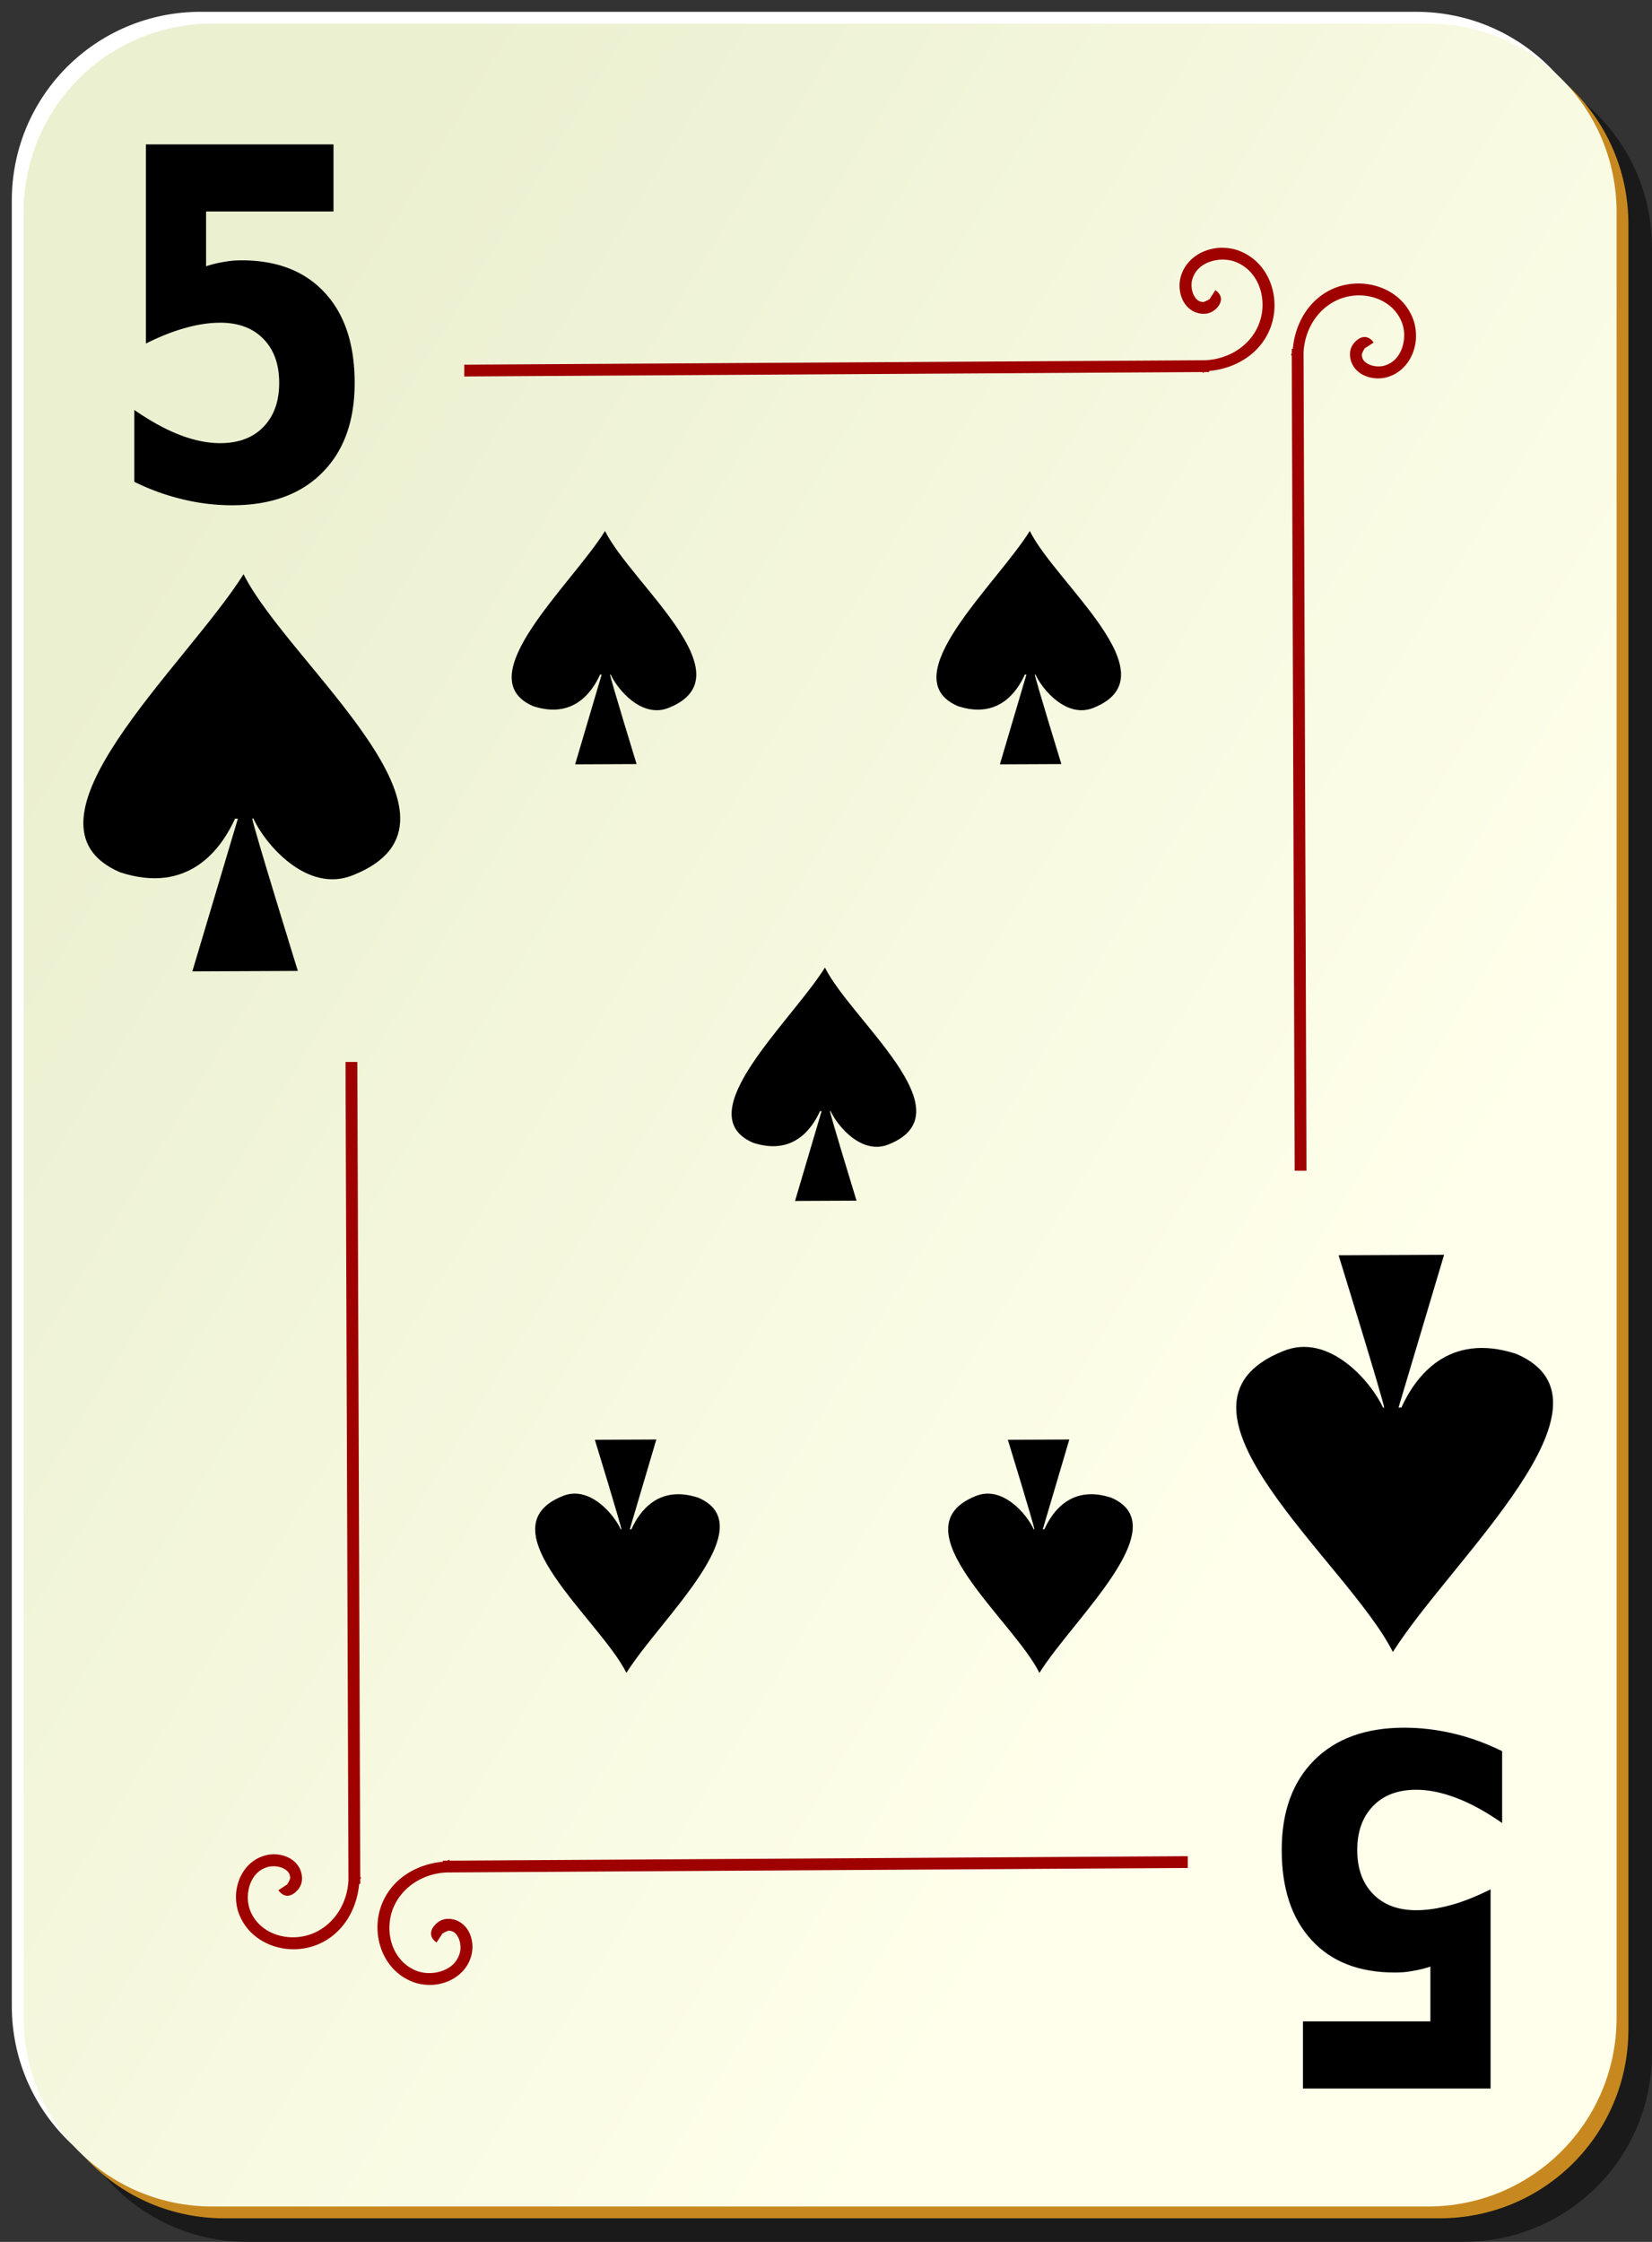 <svg xmlns="http://www.w3.org/2000/svg" viewBox="0 0 140 190" version="1.0"><rect x="0" y="0" width="140" height="190" fill="#333333" stroke="none"/><defs><linearGradient id="a" y2="128.7" gradientUnits="userSpaceOnUse" x2="109" gradientTransform="translate(0 -1)" y1="63.1" x1="2"><stop offset="0" stop-color="#ebf0d0"/><stop offset="1" stop-color="#ffffeb"/></linearGradient></defs><path d="M21 5h103c8.86 0 16 7.136 16 16v153c0 8.86-7.14 16-16 16H21c-8.864 0-16-7.14-16-16V21c0-8.864 7.136-16 16-16z" fill-opacity=".498"/><path d="M17 1h103c8.86 0 16 7.136 16 16v153c0 8.86-7.14 16-16 16H17c-8.864 0-16-7.14-16-16V17C1 8.136 8.136 1 17 1z" fill="#fff"/><path d="M19 3h103c8.86 0 16 7.136 16 16v153c0 8.86-7.14 16-16 16H19c-8.864 0-16-7.14-16-16V19c0-8.864 7.136-16 16-16z" fill="#c7891f"/><path d="M18 2h103c8.86 0 16 7.136 16 16v153c0 8.86-7.14 16-16 16H18c-8.864 0-16-7.14-16-16V18C2 9.136 9.136 2 18 2z" fill="url(#a)"/><path d="M103.53 21c-.5.002-.97.099-1.44.281-.93.364-1.73 1.112-2.03 2.188-.173.645-.12 1.381.19 2s.93 1.119 1.75 1.125c.48.003.85-.196 1.16-.532.15-.167.31-.415.31-.718s-.21-.583-.47-.75l-.53.812c.07.046 0-.005 0-.062 0-.058.02-.022-.03.031-.1.106-.46.219-.44.219-.42-.003-.65-.217-.84-.594s-.23-.905-.13-1.281c.21-.751.72-1.231 1.41-1.5.69-.27 1.55-.298 2.25-.031 2.11.807 2.82 3.429 1.93 5.437-.77 1.764-2.58 2.83-4.5 2.906l-62.776.375v1l62.566-.375v.063c.07 0 .14-.06.21-.063h.35v-.093c2.16-.195 4.19-1.362 5.09-3.407 1.1-2.492.15-5.748-2.56-6.781-.47-.18-.97-.252-1.47-.25zm11.41 3.031c-.67.023-1.35.163-1.97.438-2.05.903-3.21 2.93-3.41 5.093h-.09v.344c0 .078-.06.141-.06.219h.06l.25 69.094h1l-.25-69.313c.08-1.919 1.14-3.72 2.91-4.5 2-.887 4.62-.178 5.43 1.938.27.698.24 1.561-.03 2.25-.27.688-.75 1.202-1.5 1.406-.37.102-.9.064-1.28-.125s-.59-.421-.59-.844c0 .018.11-.34.21-.437.06-.049.09-.031.04-.032-.06 0-.11-.07-.07 0l.82-.531c-.17-.259-.45-.468-.75-.469-.31 0-.55.16-.72.313-.34.306-.54.681-.53 1.156 0 .819.5 1.44 1.12 1.75a2.86 2.86 0 002 .188c1.08-.293 1.82-1.102 2.19-2.031.18-.465.28-.941.28-1.438s-.07-.996-.25-1.469c-.77-2.029-2.8-3.068-4.81-3zM29.281 90l.25 69.31c-.076 1.92-1.142 3.72-2.906 4.5-2.008.89-4.63.18-5.437-1.93-.267-.7-.239-1.57.031-2.26.269-.68.749-1.2 1.5-1.4.376-.1.904-.07 1.281.12s.591.42.594.85c0-.02-.113.34-.219.43-.053.05-.089.04-.031.04.057 0 .108.07.062 0l-.812.53c.167.26.447.47.75.47s.551-.16.718-.32c.336-.3.535-.68.532-1.15-.006-.82-.506-1.44-1.125-1.75s-1.355-.37-2-.19c-1.076.29-1.824 1.1-2.188 2.03-.182.47-.279.94-.281 1.44s.07.99.25 1.47c1.033 2.7 4.289 3.66 6.781 2.56 2.045-.9 3.212-2.93 3.407-5.09h.093v-.35c.003-.08.063-.14.063-.22h-.063L30.281 90h-1zm71.379 67.31l-62.566.38v-.07c-.078 0-.141.06-.219.07h-.344v.09c-2.163.2-4.19 1.36-5.093 3.41-1.101 2.49-.144 5.75 2.562 6.78.472.18.971.25 1.469.25.497 0 .972-.1 1.437-.28.93-.37 1.739-1.11 2.032-2.19.175-.65.122-1.38-.188-2s-.932-1.12-1.75-1.13c-.476 0-.85.2-1.156.54-.153.16-.314.41-.313.72.001.3.21.58.469.74l.531-.81c-.07-.04 0 .01 0 .07 0 .05-.017.02.031-.04.097-.1.455-.21.438-.22.423.01.655.22.844.6s.227.9.125 1.28c-.205.75-.718 1.23-1.407 1.5-.688.27-1.552.3-2.25.03-2.115-.81-2.824-3.43-1.937-5.44.779-1.76 2.581-2.83 4.5-2.9l62.785-.38v-1z" fill-rule="evenodd" fill="#9f0000"/><path d="M51.273 45.001C48.403 49.6 39.6 57.426 45.176 59.844c3.387 1.114 4.994-1.166 5.676-2.673h.136l-2.248 7.607 5.208-.023s-2.242-7.312-2.248-7.592h.054c.551 1.233 2.645 3.783 4.946 2.813 6.727-2.724-3.179-10.473-5.427-14.975zM53.087 141.775c2.87-4.598 11.673-12.425 6.097-14.843-3.387-1.114-4.994 1.166-5.676 2.673h-.136l2.248-7.607-5.208.023s2.242 7.312 2.248 7.592h-.054c-.551-1.233-2.645-3.783-4.946-2.813-6.727 2.724 3.179 10.473 5.427 14.975zM87.27 45.001C84.4 49.6 75.597 57.426 81.173 59.844c3.387 1.114 4.994-1.166 5.676-2.673h.136l-2.248 7.607 5.208-.023s-2.242-7.312-2.248-7.592h.054c.551 1.233 2.645 3.783 4.946 2.813C99.424 57.252 89.518 49.503 87.27 45zM88.087 141.775c2.87-4.598 11.673-12.425 6.097-14.843-3.387-1.114-4.994 1.166-5.676 2.673h-.136l2.248-7.607-5.208.023s2.242 7.312 2.248 7.592h-.054c-.551-1.233-2.645-3.783-4.946-2.813-6.727 2.724 3.179 10.473 5.427 14.975z" fill-rule="evenodd"/><g><path d="M20.64 48.665C15.71 56.49.6 69.812 10.18 73.928c5.81 1.892 8.57-1.984 9.74-4.549h.24L16.3 82.325l8.94-.04s-3.85-12.445-3.86-12.918h.09c.95 2.096 4.54 6.437 8.49 4.786 11.54-4.638-5.46-17.824-9.32-25.488z" fill-rule="evenodd"/></g><path d="M12.363 12.238h15.899v5.687H17.464v4.641c.487-.16.974-.281 1.462-.361a8.314 8.314 0 011.545-.141c3.023 0 5.377.918 7.06 2.753 1.684 1.822 2.525 4.367 2.525 7.635 0 3.242-.919 5.781-2.757 7.616-1.828 1.835-4.37 2.753-7.626 2.753-1.406 0-2.802-.168-4.186-.503a19.224 19.224 0 01-4.104-1.486v-6.089c1.351.938 2.631 1.641 3.838 2.11 1.218.469 2.364.703 3.439.703 1.55 0 2.769-.455 3.655-1.366.897-.924 1.345-2.17 1.345-3.738 0-1.58-.448-2.826-1.345-3.737-.886-.911-2.105-1.366-3.655-1.366-.92 0-1.9.147-2.941.442-1.041.281-2.16.723-3.356 1.326V12.238"/><g><path d="M118.04 140.004c4.93-7.824 20.04-21.147 10.46-25.263-5.81-1.892-8.57 1.984-9.74 4.549h-.24l3.86-12.946-8.94.04s3.85 12.445 3.86 12.918h-.09c-.95-2.096-4.54-6.437-8.49-4.786-11.54 4.638 5.46 17.824 9.32 25.488z" fill-rule="evenodd"/></g><path d="M126.32 177h-15.9v-5.69h10.8v-4.64c-.49.16-.98.28-1.47.36-.49.1-1.01.14-1.54.14-3.02 0-5.38-.91-7.06-2.75-1.68-1.82-2.53-4.37-2.53-7.63 0-3.25.92-5.78 2.76-7.62 1.83-1.83 4.37-2.75 7.63-2.75 1.4 0 2.8.17 4.18.5 1.38.32 2.74.82 4.11 1.49v6.09c-1.35-.94-2.63-1.65-3.84-2.11-1.22-.47-2.37-.71-3.44-.71-1.55 0-2.77.46-3.65 1.37-.9.92-1.35 2.17-1.35 3.74 0 1.58.45 2.82 1.35 3.73.88.91 2.1 1.37 3.65 1.37.92 0 1.9-.15 2.94-.44 1.04-.28 2.16-.73 3.36-1.33V177"/><g><path d="M69.911 82.001c-2.87 4.598-11.673 12.425-6.097 14.843 3.387 1.114 4.994-1.166 5.676-2.673h.136l-2.248 7.607 5.208-.023s-2.242-7.312-2.248-7.592h.054c.551 1.233 2.645 3.783 4.946 2.813C82.065 94.252 72.16 86.503 69.911 82z" fill-rule="evenodd"/></g></svg>
